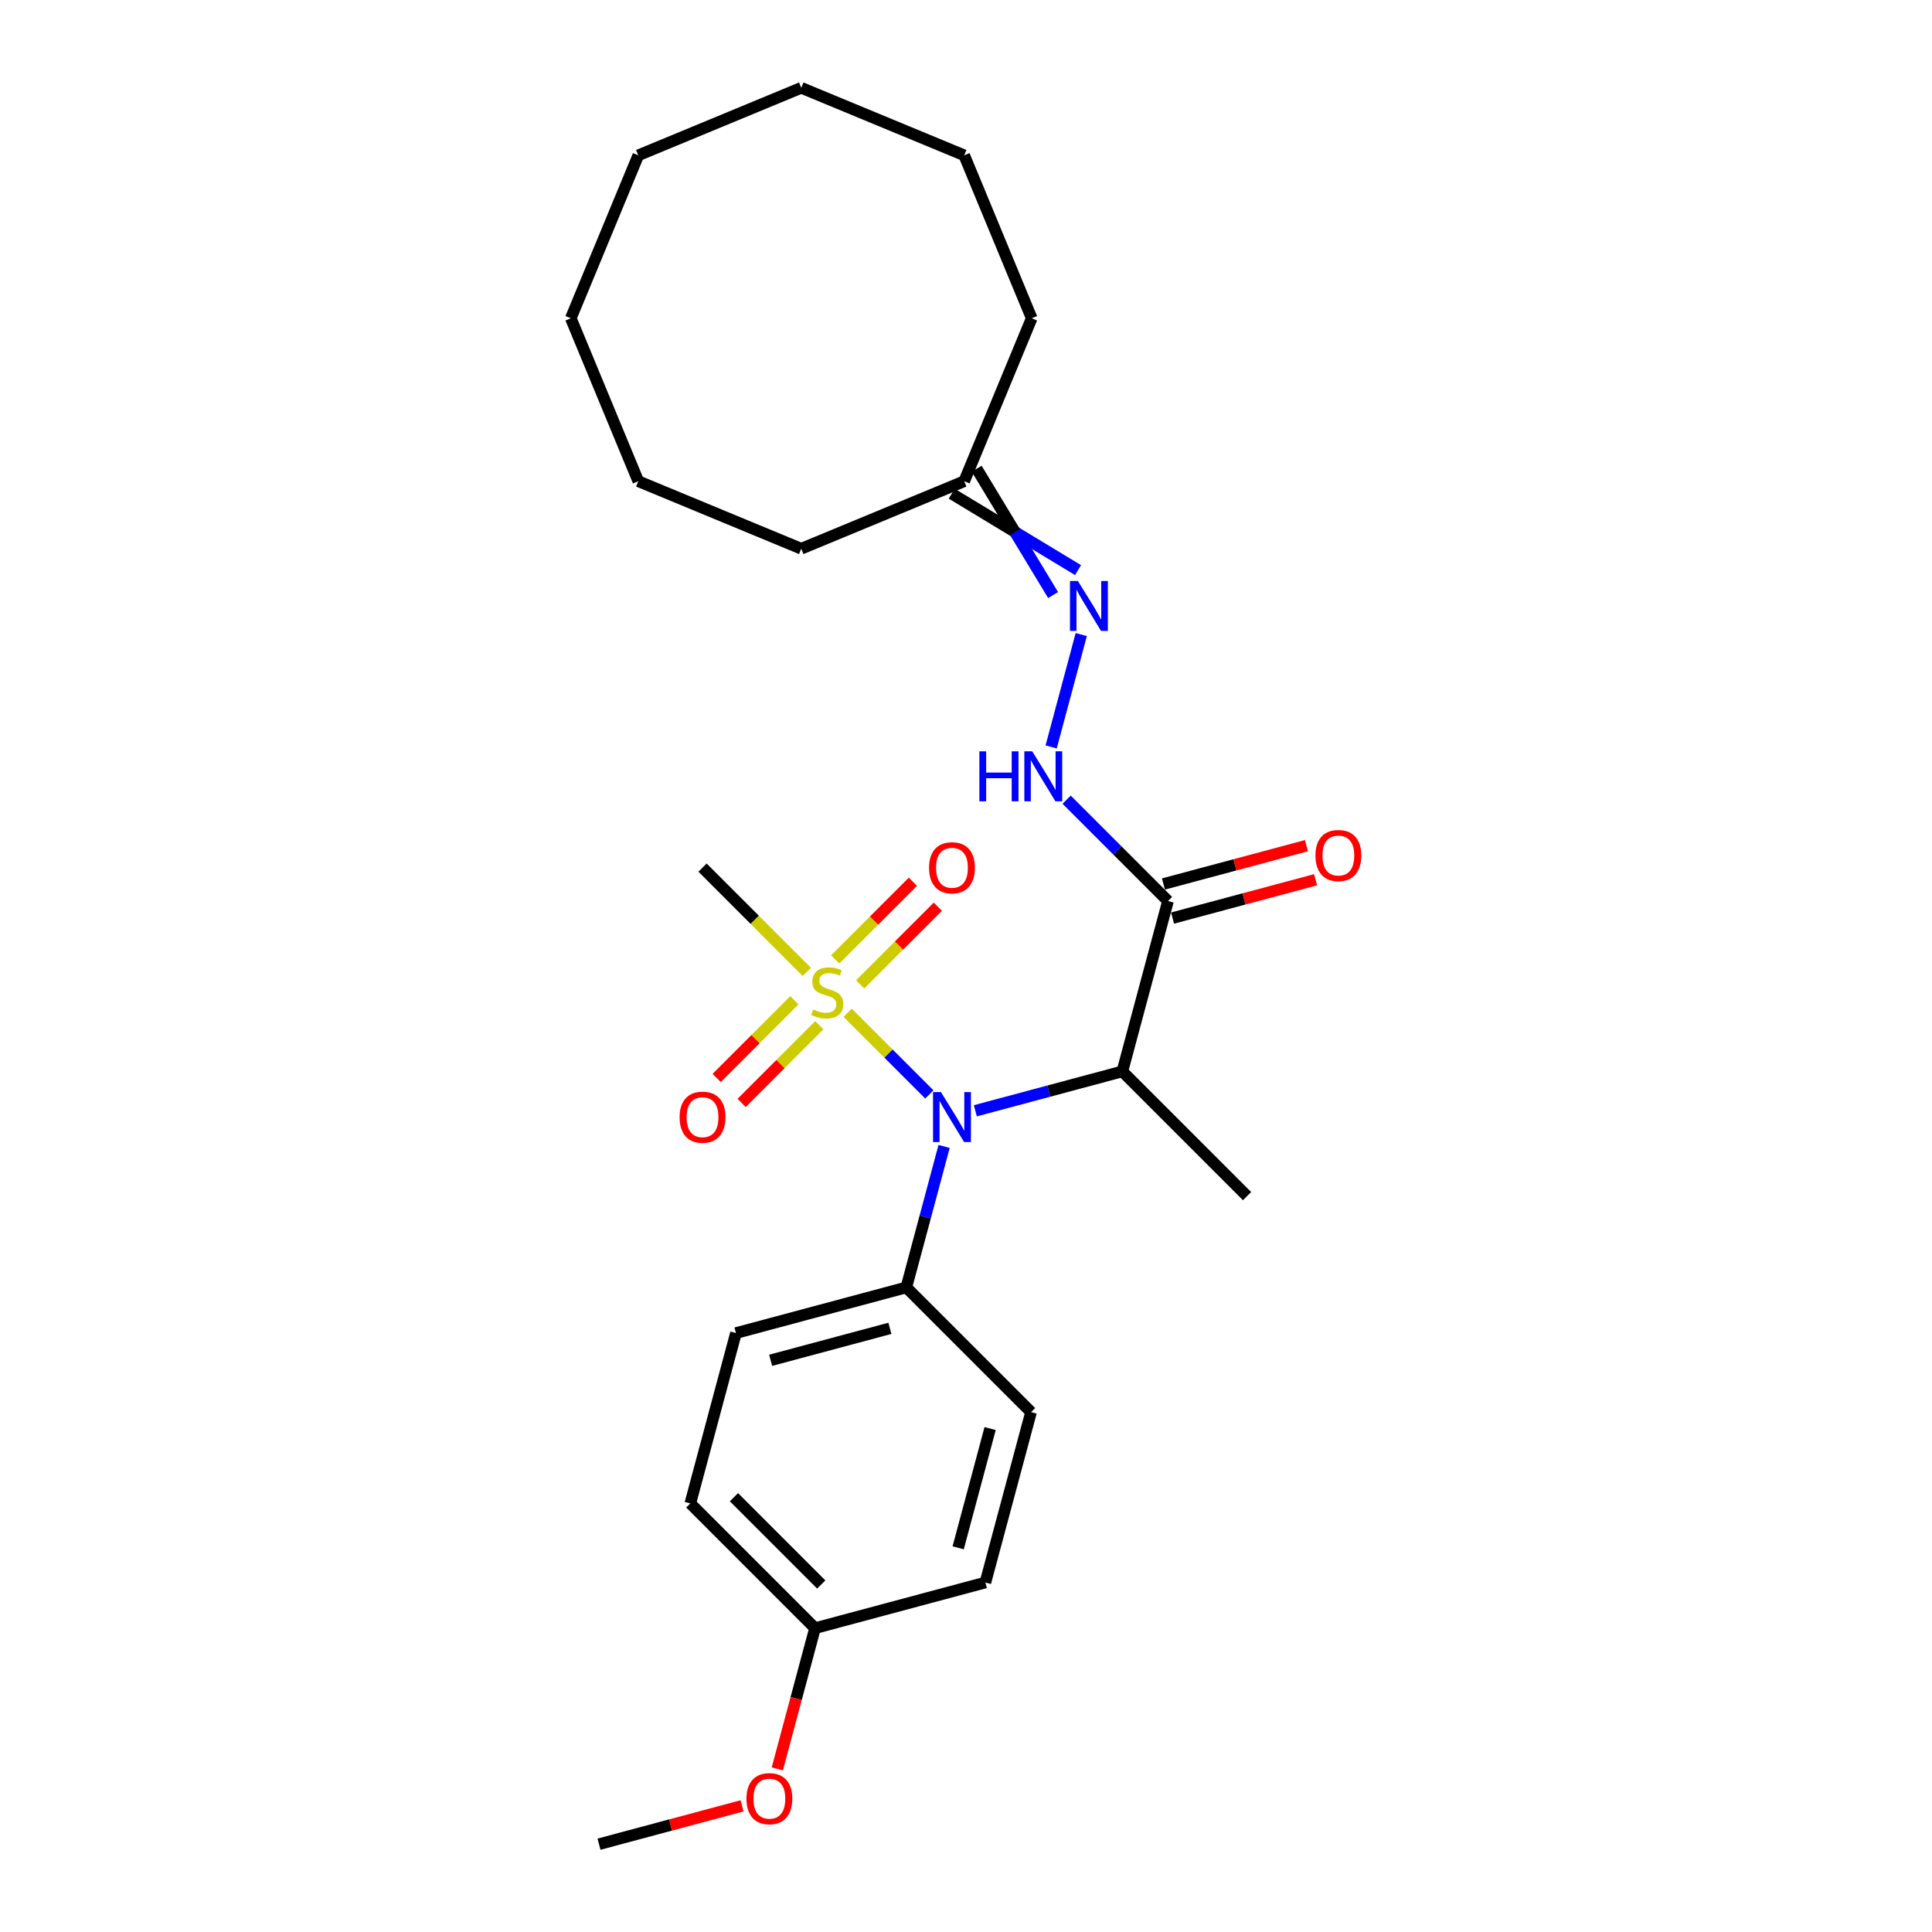 <?xml version='1.0' encoding='iso-8859-1'?>
<svg version='1.1' baseProfile='full'
              xmlns='http://www.w3.org/2000/svg'
                      xmlns:rdkit='http://www.rdkit.org/xml'
                      xmlns:xlink='http://www.w3.org/1999/xlink'
                  xml:space='preserve'
width='1000px' height='1000px' viewBox='0 0 1000 1000'>
<!-- END OF HEADER -->
<rect style='opacity:1.0;fill:#FFFFFF;stroke:none' width='1000' height='1000' x='0' y='0'> </rect>
<path class='bond-0' d='M 438.758,524.202 L 459.893,545.336' style='fill:none;fill-rule:evenodd;stroke:#CCCC00;stroke-width:6px;stroke-linecap:butt;stroke-linejoin:miter;stroke-opacity:1' />
<path class='bond-0' d='M 459.893,545.336 L 481.027,566.471' style='fill:none;fill-rule:evenodd;stroke:#0000FF;stroke-width:6px;stroke-linecap:butt;stroke-linejoin:miter;stroke-opacity:1' />
<path class='bond-5' d='M 445.213,509.513 L 465.316,489.41' style='fill:none;fill-rule:evenodd;stroke:#CCCC00;stroke-width:6px;stroke-linecap:butt;stroke-linejoin:miter;stroke-opacity:1' />
<path class='bond-5' d='M 465.316,489.41 L 485.419,469.307' style='fill:none;fill-rule:evenodd;stroke:#FF0000;stroke-width:6px;stroke-linecap:butt;stroke-linejoin:miter;stroke-opacity:1' />
<path class='bond-5' d='M 432.303,496.602 L 452.406,476.5' style='fill:none;fill-rule:evenodd;stroke:#CCCC00;stroke-width:6px;stroke-linecap:butt;stroke-linejoin:miter;stroke-opacity:1' />
<path class='bond-5' d='M 452.406,476.5 L 472.509,456.397' style='fill:none;fill-rule:evenodd;stroke:#FF0000;stroke-width:6px;stroke-linecap:butt;stroke-linejoin:miter;stroke-opacity:1' />
<path class='bond-6' d='M 411.159,517.746 L 391.056,537.849' style='fill:none;fill-rule:evenodd;stroke:#CCCC00;stroke-width:6px;stroke-linecap:butt;stroke-linejoin:miter;stroke-opacity:1' />
<path class='bond-6' d='M 391.056,537.849 L 370.953,557.952' style='fill:none;fill-rule:evenodd;stroke:#FF0000;stroke-width:6px;stroke-linecap:butt;stroke-linejoin:miter;stroke-opacity:1' />
<path class='bond-6' d='M 424.07,530.657 L 403.967,550.76' style='fill:none;fill-rule:evenodd;stroke:#CCCC00;stroke-width:6px;stroke-linecap:butt;stroke-linejoin:miter;stroke-opacity:1' />
<path class='bond-6' d='M 403.967,550.76 L 383.864,570.863' style='fill:none;fill-rule:evenodd;stroke:#FF0000;stroke-width:6px;stroke-linecap:butt;stroke-linejoin:miter;stroke-opacity:1' />
<path class='bond-12' d='M 417.614,503.058 L 390.623,476.067' style='fill:none;fill-rule:evenodd;stroke:#CCCC00;stroke-width:6px;stroke-linecap:butt;stroke-linejoin:miter;stroke-opacity:1' />
<path class='bond-12' d='M 390.623,476.067 L 363.632,449.075' style='fill:none;fill-rule:evenodd;stroke:#000000;stroke-width:6px;stroke-linecap:butt;stroke-linejoin:miter;stroke-opacity:1' />
<path class='bond-1' d='M 504.828,574.946 L 542.876,564.751' style='fill:none;fill-rule:evenodd;stroke:#0000FF;stroke-width:6px;stroke-linecap:butt;stroke-linejoin:miter;stroke-opacity:1' />
<path class='bond-1' d='M 542.876,564.751 L 580.924,554.556' style='fill:none;fill-rule:evenodd;stroke:#000000;stroke-width:6px;stroke-linecap:butt;stroke-linejoin:miter;stroke-opacity:1' />
<path class='bond-7' d='M 488.665,593.394 L 478.889,629.881' style='fill:none;fill-rule:evenodd;stroke:#0000FF;stroke-width:6px;stroke-linecap:butt;stroke-linejoin:miter;stroke-opacity:1' />
<path class='bond-7' d='M 478.889,629.881 L 469.112,666.367' style='fill:none;fill-rule:evenodd;stroke:#000000;stroke-width:6px;stroke-linecap:butt;stroke-linejoin:miter;stroke-opacity:1' />
<path class='bond-2' d='M 580.924,554.556 L 604.552,466.373' style='fill:none;fill-rule:evenodd;stroke:#000000;stroke-width:6px;stroke-linecap:butt;stroke-linejoin:miter;stroke-opacity:1' />
<path class='bond-16' d='M 580.924,554.556 L 645.478,619.11' style='fill:none;fill-rule:evenodd;stroke:#000000;stroke-width:6px;stroke-linecap:butt;stroke-linejoin:miter;stroke-opacity:1' />
<path class='bond-3' d='M 604.552,466.373 L 578.319,440.139' style='fill:none;fill-rule:evenodd;stroke:#000000;stroke-width:6px;stroke-linecap:butt;stroke-linejoin:miter;stroke-opacity:1' />
<path class='bond-3' d='M 578.319,440.139 L 552.085,413.905' style='fill:none;fill-rule:evenodd;stroke:#0000FF;stroke-width:6px;stroke-linecap:butt;stroke-linejoin:miter;stroke-opacity:1' />
<path class='bond-8' d='M 606.915,475.191 L 643.932,465.272' style='fill:none;fill-rule:evenodd;stroke:#000000;stroke-width:6px;stroke-linecap:butt;stroke-linejoin:miter;stroke-opacity:1' />
<path class='bond-8' d='M 643.932,465.272 L 680.948,455.354' style='fill:none;fill-rule:evenodd;stroke:#FF0000;stroke-width:6px;stroke-linecap:butt;stroke-linejoin:miter;stroke-opacity:1' />
<path class='bond-8' d='M 602.19,457.554 L 639.206,447.636' style='fill:none;fill-rule:evenodd;stroke:#000000;stroke-width:6px;stroke-linecap:butt;stroke-linejoin:miter;stroke-opacity:1' />
<path class='bond-8' d='M 639.206,447.636 L 676.222,437.717' style='fill:none;fill-rule:evenodd;stroke:#FF0000;stroke-width:6px;stroke-linecap:butt;stroke-linejoin:miter;stroke-opacity:1' />
<path class='bond-4' d='M 544.073,386.608 L 559.657,328.451' style='fill:none;fill-rule:evenodd;stroke:#0000FF;stroke-width:6px;stroke-linecap:butt;stroke-linejoin:miter;stroke-opacity:1' />
<path class='bond-9' d='M 557.995,295.092 L 525.306,275.314' style='fill:none;fill-rule:evenodd;stroke:#0000FF;stroke-width:6px;stroke-linecap:butt;stroke-linejoin:miter;stroke-opacity:1' />
<path class='bond-9' d='M 525.306,275.314 L 492.617,255.536' style='fill:none;fill-rule:evenodd;stroke:#000000;stroke-width:6px;stroke-linecap:butt;stroke-linejoin:miter;stroke-opacity:1' />
<path class='bond-9' d='M 545.084,308.003 L 525.306,275.314' style='fill:none;fill-rule:evenodd;stroke:#0000FF;stroke-width:6px;stroke-linecap:butt;stroke-linejoin:miter;stroke-opacity:1' />
<path class='bond-9' d='M 525.306,275.314 L 505.527,242.625' style='fill:none;fill-rule:evenodd;stroke:#000000;stroke-width:6px;stroke-linecap:butt;stroke-linejoin:miter;stroke-opacity:1' />
<path class='bond-10' d='M 469.112,666.367 L 380.929,689.996' style='fill:none;fill-rule:evenodd;stroke:#000000;stroke-width:6px;stroke-linecap:butt;stroke-linejoin:miter;stroke-opacity:1' />
<path class='bond-10' d='M 460.61,687.548 L 398.882,704.088' style='fill:none;fill-rule:evenodd;stroke:#000000;stroke-width:6px;stroke-linecap:butt;stroke-linejoin:miter;stroke-opacity:1' />
<path class='bond-11' d='M 469.112,666.367 L 533.667,730.922' style='fill:none;fill-rule:evenodd;stroke:#000000;stroke-width:6px;stroke-linecap:butt;stroke-linejoin:miter;stroke-opacity:1' />
<path class='bond-18' d='M 499.072,249.08 L 534.009,164.736' style='fill:none;fill-rule:evenodd;stroke:#000000;stroke-width:6px;stroke-linecap:butt;stroke-linejoin:miter;stroke-opacity:1' />
<path class='bond-19' d='M 499.072,249.08 L 414.727,284.017' style='fill:none;fill-rule:evenodd;stroke:#000000;stroke-width:6px;stroke-linecap:butt;stroke-linejoin:miter;stroke-opacity:1' />
<path class='bond-14' d='M 380.929,689.996 L 357.3,778.179' style='fill:none;fill-rule:evenodd;stroke:#000000;stroke-width:6px;stroke-linecap:butt;stroke-linejoin:miter;stroke-opacity:1' />
<path class='bond-15' d='M 533.667,730.922 L 510.038,819.105' style='fill:none;fill-rule:evenodd;stroke:#000000;stroke-width:6px;stroke-linecap:butt;stroke-linejoin:miter;stroke-opacity:1' />
<path class='bond-15' d='M 512.486,739.424 L 495.946,801.152' style='fill:none;fill-rule:evenodd;stroke:#000000;stroke-width:6px;stroke-linecap:butt;stroke-linejoin:miter;stroke-opacity:1' />
<path class='bond-13' d='M 421.855,842.734 L 510.038,819.105' style='fill:none;fill-rule:evenodd;stroke:#000000;stroke-width:6px;stroke-linecap:butt;stroke-linejoin:miter;stroke-opacity:1' />
<path class='bond-17' d='M 421.855,842.734 L 412.098,879.147' style='fill:none;fill-rule:evenodd;stroke:#000000;stroke-width:6px;stroke-linecap:butt;stroke-linejoin:miter;stroke-opacity:1' />
<path class='bond-17' d='M 412.098,879.147 L 402.341,915.561' style='fill:none;fill-rule:evenodd;stroke:#FF0000;stroke-width:6px;stroke-linecap:butt;stroke-linejoin:miter;stroke-opacity:1' />
<path class='bond-26' d='M 421.855,842.734 L 357.3,778.179' style='fill:none;fill-rule:evenodd;stroke:#000000;stroke-width:6px;stroke-linecap:butt;stroke-linejoin:miter;stroke-opacity:1' />
<path class='bond-26' d='M 425.083,820.14 L 379.894,774.951' style='fill:none;fill-rule:evenodd;stroke:#000000;stroke-width:6px;stroke-linecap:butt;stroke-linejoin:miter;stroke-opacity:1' />
<path class='bond-20' d='M 384.076,934.708 L 347.059,944.627' style='fill:none;fill-rule:evenodd;stroke:#FF0000;stroke-width:6px;stroke-linecap:butt;stroke-linejoin:miter;stroke-opacity:1' />
<path class='bond-20' d='M 347.059,944.627 L 310.043,954.545' style='fill:none;fill-rule:evenodd;stroke:#000000;stroke-width:6px;stroke-linecap:butt;stroke-linejoin:miter;stroke-opacity:1' />
<path class='bond-21' d='M 534.009,164.736 L 499.072,80.391' style='fill:none;fill-rule:evenodd;stroke:#000000;stroke-width:6px;stroke-linecap:butt;stroke-linejoin:miter;stroke-opacity:1' />
<path class='bond-22' d='M 414.727,284.017 L 330.383,249.08' style='fill:none;fill-rule:evenodd;stroke:#000000;stroke-width:6px;stroke-linecap:butt;stroke-linejoin:miter;stroke-opacity:1' />
<path class='bond-24' d='M 499.072,80.391 L 414.727,45.455' style='fill:none;fill-rule:evenodd;stroke:#000000;stroke-width:6px;stroke-linecap:butt;stroke-linejoin:miter;stroke-opacity:1' />
<path class='bond-25' d='M 330.383,249.08 L 295.446,164.736' style='fill:none;fill-rule:evenodd;stroke:#000000;stroke-width:6px;stroke-linecap:butt;stroke-linejoin:miter;stroke-opacity:1' />
<path class='bond-23' d='M 330.383,80.391 L 295.446,164.736' style='fill:none;fill-rule:evenodd;stroke:#000000;stroke-width:6px;stroke-linecap:butt;stroke-linejoin:miter;stroke-opacity:1' />
<path class='bond-27' d='M 330.383,80.391 L 414.727,45.455' style='fill:none;fill-rule:evenodd;stroke:#000000;stroke-width:6px;stroke-linecap:butt;stroke-linejoin:miter;stroke-opacity:1' />
<path  class='atom-0' d='M 420.883 522.504
Q 421.175 522.613, 422.38 523.124
Q 423.585 523.636, 424.9 523.964
Q 426.251 524.256, 427.565 524.256
Q 430.012 524.256, 431.436 523.088
Q 432.86 521.883, 432.86 519.801
Q 432.86 518.377, 432.13 517.501
Q 431.436 516.624, 430.341 516.149
Q 429.245 515.675, 427.419 515.127
Q 425.119 514.433, 423.731 513.776
Q 422.38 513.119, 421.394 511.731
Q 420.444 510.343, 420.444 508.006
Q 420.444 504.756, 422.636 502.748
Q 424.863 500.739, 429.245 500.739
Q 432.24 500.739, 435.636 502.163
L 434.796 504.975
Q 431.692 503.697, 429.355 503.697
Q 426.835 503.697, 425.447 504.756
Q 424.06 505.778, 424.096 507.568
Q 424.096 508.956, 424.79 509.795
Q 425.52 510.635, 426.543 511.11
Q 427.602 511.585, 429.355 512.133
Q 431.692 512.863, 433.08 513.593
Q 434.467 514.324, 435.453 515.821
Q 436.476 517.282, 436.476 519.801
Q 436.476 523.38, 434.066 525.315
Q 431.692 527.214, 427.711 527.214
Q 425.411 527.214, 423.658 526.703
Q 421.942 526.228, 419.897 525.388
L 420.883 522.504
' fill='#CCCC00'/>
<path  class='atom-1' d='M 487.026 565.257
L 495.498 578.951
Q 496.338 580.302, 497.689 582.749
Q 499.04 585.196, 499.113 585.342
L 499.113 565.257
L 502.546 565.257
L 502.546 591.112
L 499.003 591.112
L 489.911 576.139
Q 488.852 574.386, 487.72 572.378
Q 486.624 570.37, 486.295 569.749
L 486.295 591.112
L 482.936 591.112
L 482.936 565.257
L 487.026 565.257
' fill='#0000FF'/>
<path  class='atom-4' d='M 506.931 388.891
L 510.437 388.891
L 510.437 399.883
L 523.656 399.883
L 523.656 388.891
L 527.162 388.891
L 527.162 414.745
L 523.656 414.745
L 523.656 402.804
L 510.437 402.804
L 510.437 414.745
L 506.931 414.745
L 506.931 388.891
' fill='#0000FF'/>
<path  class='atom-4' d='M 534.283 388.891
L 542.755 402.585
Q 543.595 403.936, 544.946 406.383
Q 546.297 408.829, 546.37 408.975
L 546.37 388.891
L 549.803 388.891
L 549.803 414.745
L 546.261 414.745
L 537.168 399.773
Q 536.109 398.02, 534.977 396.012
Q 533.881 394.003, 533.553 393.382
L 533.553 414.745
L 530.193 414.745
L 530.193 388.891
L 534.283 388.891
' fill='#0000FF'/>
<path  class='atom-5' d='M 557.912 300.708
L 566.384 314.402
Q 567.224 315.753, 568.575 318.2
Q 569.926 320.646, 569.999 320.792
L 569.999 300.708
L 573.432 300.708
L 573.432 326.562
L 569.889 326.562
L 560.796 311.59
Q 559.737 309.837, 558.605 307.829
Q 557.51 305.82, 557.181 305.199
L 557.181 326.562
L 553.822 326.562
L 553.822 300.708
L 557.912 300.708
' fill='#0000FF'/>
<path  class='atom-6' d='M 480.873 449.148
Q 480.873 442.94, 483.94 439.471
Q 487.007 436.002, 492.741 436.002
Q 498.474 436.002, 501.541 439.471
Q 504.609 442.94, 504.609 449.148
Q 504.609 455.429, 501.505 459.008
Q 498.401 462.55, 492.741 462.55
Q 487.044 462.55, 483.94 459.008
Q 480.873 455.466, 480.873 449.148
M 492.741 459.629
Q 496.685 459.629, 498.803 457
Q 500.957 454.334, 500.957 449.148
Q 500.957 444.072, 498.803 441.516
Q 496.685 438.923, 492.741 438.923
Q 488.797 438.923, 486.642 441.48
Q 484.524 444.036, 484.524 449.148
Q 484.524 454.37, 486.642 457
Q 488.797 459.629, 492.741 459.629
' fill='#FF0000'/>
<path  class='atom-7' d='M 351.763 578.257
Q 351.763 572.049, 354.831 568.58
Q 357.898 565.111, 363.632 565.111
Q 369.365 565.111, 372.432 568.58
Q 375.5 572.049, 375.5 578.257
Q 375.5 584.538, 372.396 588.117
Q 369.292 591.659, 363.632 591.659
Q 357.935 591.659, 354.831 588.117
Q 351.763 584.575, 351.763 578.257
M 363.632 588.738
Q 367.576 588.738, 369.694 586.109
Q 371.848 583.443, 371.848 578.257
Q 371.848 573.181, 369.694 570.625
Q 367.576 568.032, 363.632 568.032
Q 359.688 568.032, 357.533 570.589
Q 355.415 573.145, 355.415 578.257
Q 355.415 583.479, 357.533 586.109
Q 359.688 588.738, 363.632 588.738
' fill='#FF0000'/>
<path  class='atom-9' d='M 680.867 442.817
Q 680.867 436.609, 683.935 433.14
Q 687.002 429.671, 692.736 429.671
Q 698.469 429.671, 701.536 433.14
Q 704.604 436.609, 704.604 442.817
Q 704.604 449.098, 701.5 452.677
Q 698.396 456.219, 692.736 456.219
Q 687.039 456.219, 683.935 452.677
Q 680.867 449.135, 680.867 442.817
M 692.736 453.298
Q 696.68 453.298, 698.798 450.668
Q 700.952 448.002, 700.952 442.817
Q 700.952 437.741, 698.798 435.185
Q 696.68 432.592, 692.736 432.592
Q 688.792 432.592, 686.637 435.148
Q 684.519 437.705, 684.519 442.817
Q 684.519 448.039, 686.637 450.668
Q 688.792 453.298, 692.736 453.298
' fill='#FF0000'/>
<path  class='atom-18' d='M 386.358 930.99
Q 386.358 924.782, 389.426 921.313
Q 392.493 917.844, 398.226 917.844
Q 403.96 917.844, 407.027 921.313
Q 410.095 924.782, 410.095 930.99
Q 410.095 937.271, 406.991 940.85
Q 403.887 944.392, 398.226 944.392
Q 392.53 944.392, 389.426 940.85
Q 386.358 937.307, 386.358 930.99
M 398.226 941.47
Q 402.17 941.47, 404.288 938.841
Q 406.443 936.175, 406.443 930.99
Q 406.443 925.914, 404.288 923.358
Q 402.17 920.765, 398.226 920.765
Q 394.282 920.765, 392.128 923.321
Q 390.01 925.877, 390.01 930.99
Q 390.01 936.212, 392.128 938.841
Q 394.282 941.47, 398.226 941.47
' fill='#FF0000'/>
</svg>
